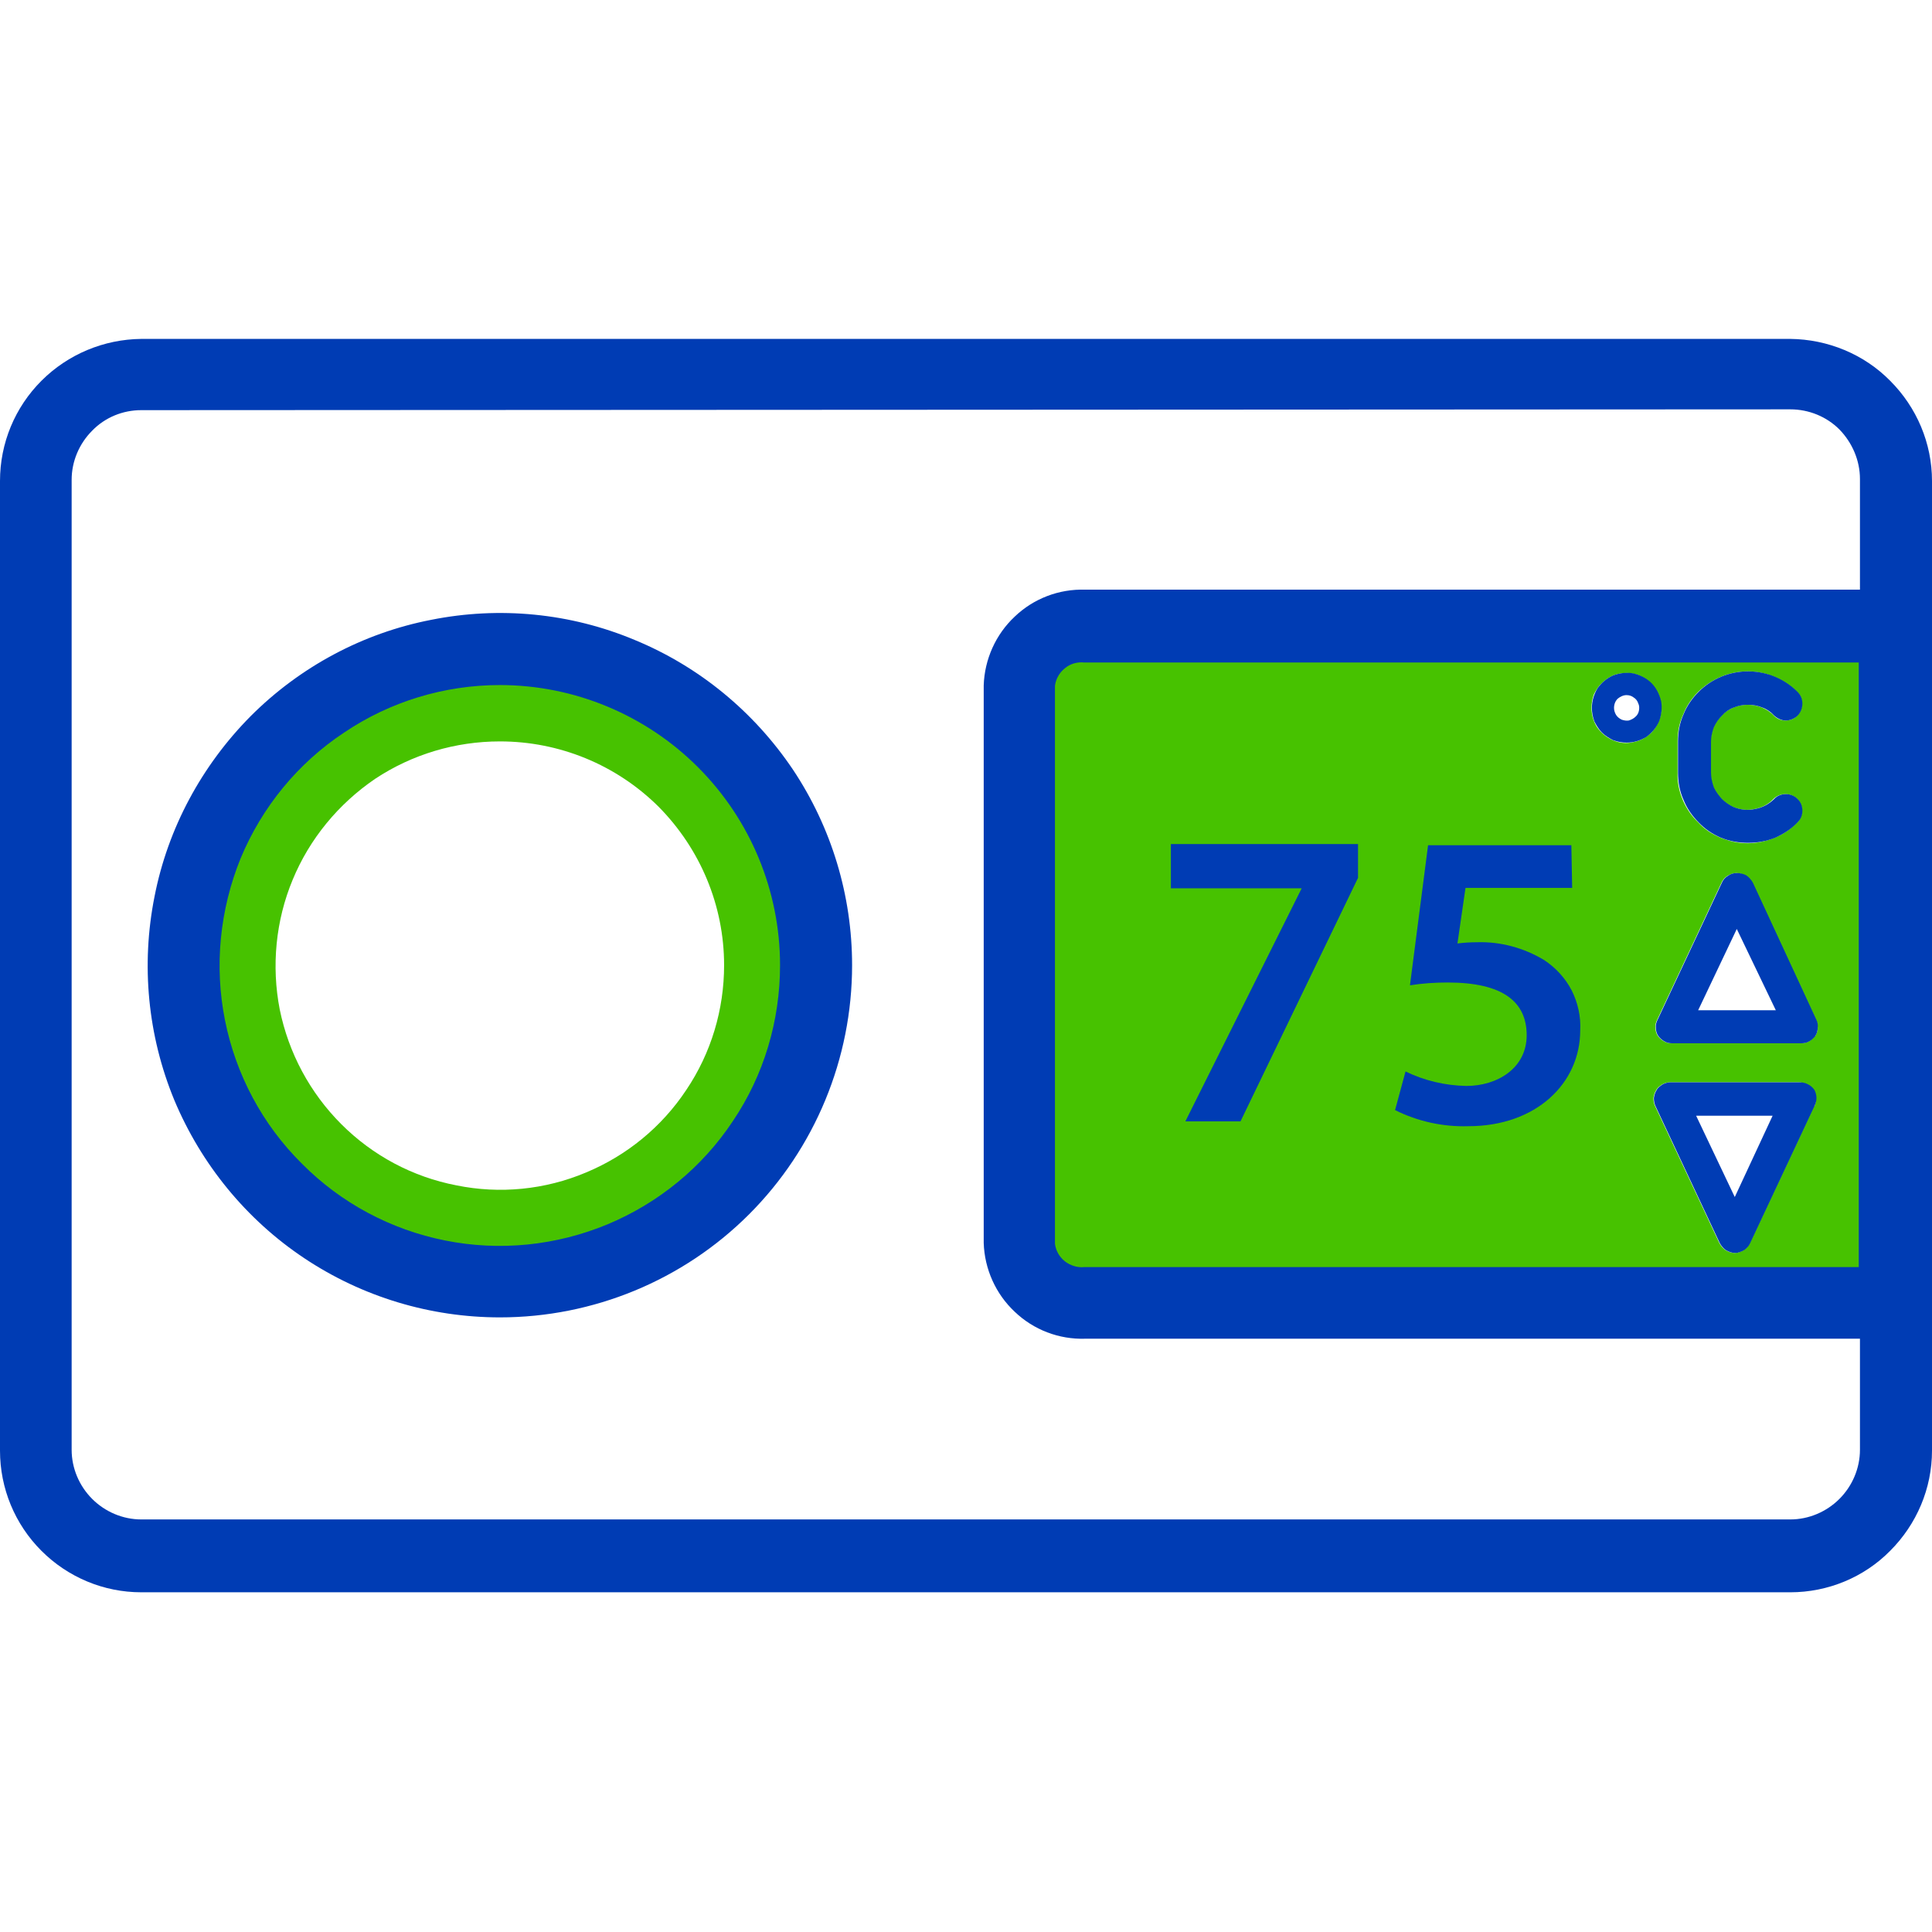 <svg xmlns="http://www.w3.org/2000/svg" xmlns:xlink="http://www.w3.org/1999/xlink" width="48" height="48" viewBox="0 0 48 48" fill="none">
	<desc fill="#000000">
			Created with Pixso.
	</desc>
	<defs fill="#000000"/>
	<path id="Vector" d="M25.72 17.05L25.72 30.91C25.74 31.21 25.87 31.49 26.1 31.69C26.33 31.89 26.63 32 26.93 31.98L46.66 31.98L46.66 15.99L26.93 15.99C26.63 15.97 26.33 16.07 26.1 16.27C25.88 16.47 25.74 16.75 25.72 17.05ZM45.07 27.48L43.47 30.89C43.44 30.96 43.38 31.02 43.32 31.06C43.25 31.1 43.17 31.13 43.1 31.13C43.02 31.13 42.94 31.1 42.87 31.06C42.81 31.02 42.76 30.96 42.72 30.89L41.12 27.48C41.09 27.42 41.08 27.35 41.08 27.28C41.09 27.21 41.11 27.14 41.15 27.08C41.18 27.02 41.24 26.98 41.3 26.94C41.36 26.91 41.42 26.89 41.49 26.89L44.69 26.89C44.76 26.89 44.83 26.91 44.89 26.94C44.96 26.98 45.01 27.02 45.05 27.08C45.08 27.14 45.11 27.21 45.11 27.28C45.12 27.35 45.11 27.42 45.08 27.48L45.07 27.48ZM45.09 25.74C45.05 25.79 45 25.84 44.94 25.87C44.88 25.91 44.81 25.92 44.74 25.92L41.54 25.92C41.47 25.92 41.4 25.91 41.34 25.87C41.28 25.84 41.23 25.79 41.19 25.74C41.15 25.68 41.13 25.61 41.13 25.54C41.12 25.47 41.14 25.4 41.17 25.34L42.77 21.93C42.8 21.86 42.85 21.8 42.92 21.76C42.99 21.72 43.06 21.69 43.14 21.69C43.22 21.69 43.3 21.72 43.36 21.76C43.43 21.8 43.48 21.86 43.52 21.93L45.12 25.34C45.15 25.4 45.16 25.47 45.16 25.54C45.16 25.61 45.14 25.67 45.1 25.74L45.09 25.74ZM41.68 18.42C41.68 18.19 41.72 17.96 41.82 17.75C41.9 17.54 42.03 17.35 42.19 17.19C42.52 16.87 42.96 16.68 43.42 16.68C43.88 16.68 44.32 16.87 44.65 17.19C44.73 17.27 44.77 17.37 44.77 17.48C44.77 17.59 44.73 17.7 44.65 17.78C44.58 17.86 44.47 17.9 44.36 17.9C44.25 17.9 44.15 17.86 44.07 17.78C43.99 17.69 43.89 17.63 43.78 17.58C43.66 17.53 43.54 17.51 43.42 17.51C43.3 17.51 43.18 17.53 43.06 17.58C42.95 17.63 42.85 17.69 42.77 17.78C42.69 17.86 42.62 17.96 42.57 18.07C42.53 18.18 42.5 18.3 42.5 18.42L42.5 19.2C42.5 19.33 42.53 19.45 42.57 19.56C42.62 19.67 42.69 19.77 42.77 19.85C42.85 19.94 42.95 20 43.06 20.05C43.23 20.12 43.42 20.14 43.59 20.1C43.77 20.07 43.94 19.98 44.06 19.85C44.14 19.77 44.25 19.73 44.36 19.73C44.47 19.73 44.57 19.77 44.65 19.85C44.69 19.89 44.72 19.93 44.74 19.98C44.76 20.03 44.77 20.09 44.77 20.14C44.77 20.2 44.76 20.25 44.74 20.3C44.72 20.35 44.69 20.4 44.65 20.43C44.49 20.6 44.3 20.73 44.1 20.81C43.88 20.9 43.65 20.95 43.42 20.95C43.19 20.95 42.96 20.9 42.74 20.81C42.53 20.72 42.34 20.6 42.19 20.43C42.03 20.28 41.9 20.09 41.81 19.88C41.72 19.67 41.67 19.44 41.68 19.21L41.68 18.42ZM40.41 16.72C40.58 16.72 40.74 16.77 40.89 16.87C41.03 16.97 41.14 17.1 41.21 17.26C41.27 17.42 41.29 17.59 41.26 17.76C41.22 17.93 41.14 18.09 41.02 18.21C40.89 18.33 40.74 18.41 40.57 18.44C40.4 18.48 40.23 18.46 40.07 18.39C39.91 18.32 39.78 18.21 39.68 18.07C39.59 17.93 39.54 17.76 39.54 17.59C39.54 17.47 39.56 17.36 39.6 17.25C39.65 17.15 39.71 17.05 39.8 16.97C39.88 16.89 39.97 16.83 40.08 16.78C40.19 16.74 40.3 16.72 40.41 16.72L40.41 16.72Z" fill="#47c200" fill-opacity="1" fill-rule="nonzero"/>
	<path id="Vector" d="M3.51 39.56C2.58 39.56 1.69 39.19 1.03 38.53C0.37 37.87 0 36.98 0 36.04L0 11.95C0 11.01 0.37 10.12 1.03 9.46C1.69 8.8 2.58 8.43 3.51 8.42L44.48 8.42C45.41 8.43 46.31 8.8 46.96 9.46C47.62 10.12 48 11.01 48 11.95L48 36.04C48 36.98 47.62 37.87 46.96 38.53C46.31 39.19 45.41 39.56 44.48 39.56L3.51 39.56ZM3.51 10.19C3.05 10.19 2.61 10.37 2.29 10.7C1.97 11.02 1.78 11.46 1.78 11.92L1.78 36.02C1.78 36.48 1.97 36.92 2.29 37.24C2.61 37.56 3.05 37.75 3.51 37.75L44.48 37.75C44.94 37.75 45.38 37.56 45.7 37.24C46.02 36.92 46.21 36.48 46.21 36.02L46.21 33.26L26.96 33.26C26.31 33.28 25.68 33.04 25.21 32.59C24.74 32.15 24.46 31.53 24.44 30.88L24.44 17.03C24.46 16.38 24.74 15.76 25.21 15.32C25.68 14.87 26.31 14.63 26.96 14.65L46.21 14.65L46.21 11.9C46.21 11.44 46.02 11 45.7 10.67C45.38 10.35 44.94 10.17 44.48 10.17L3.51 10.19ZM26.94 16.46C26.77 16.44 26.59 16.49 26.46 16.6C26.32 16.71 26.23 16.87 26.21 17.04L26.21 30.9C26.23 31.07 26.32 31.23 26.46 31.34C26.59 31.44 26.77 31.5 26.94 31.48L46.18 31.48L46.18 16.46L26.94 16.46Z" fill="#003cb4" fill-opacity="1" fill-rule="nonzero"/>
	<path id="Vector" d="M12.42 31.91C10.85 31.91 9.32 31.44 8.01 30.57C6.71 29.7 5.69 28.46 5.09 27.01C4.49 25.57 4.34 23.97 4.64 22.43C4.95 20.9 5.7 19.48 6.81 18.37C7.92 17.27 9.33 16.51 10.87 16.21C12.41 15.9 14 16.06 15.45 16.66C16.9 17.26 18.14 18.27 19.01 19.58C19.88 20.88 20.35 22.41 20.35 23.98C20.34 26.08 19.51 28.1 18.02 29.58C16.54 31.07 14.52 31.91 12.42 31.91ZM12.42 18.42C11.32 18.42 10.24 18.74 9.32 19.35C8.41 19.97 7.69 20.84 7.27 21.86C6.85 22.87 6.74 24 6.95 25.08C7.17 26.16 7.7 27.15 8.48 27.93C9.26 28.71 10.25 29.24 11.34 29.45C12.42 29.67 13.54 29.56 14.56 29.13C15.57 28.71 16.44 28 17.05 27.08C17.67 26.16 17.99 25.08 17.99 23.98C17.99 22.5 17.4 21.09 16.36 20.04C15.31 19 13.9 18.42 12.42 18.42Z" fill="#47c200" fill-opacity="1" fill-rule="nonzero"/>
	<path id="Vector" d="M12.42 32.73C10.69 32.73 9 32.22 7.56 31.26C6.12 30.3 5 28.93 4.33 27.33C3.67 25.73 3.5 23.97 3.84 22.27C4.17 20.58 5.01 19.02 6.23 17.79C7.45 16.57 9.01 15.73 10.71 15.4C12.41 15.06 14.17 15.23 15.77 15.9C17.37 16.56 18.73 17.68 19.7 19.12C20.66 20.56 21.17 22.25 21.17 23.98C21.17 26.3 20.25 28.53 18.61 30.17C16.97 31.81 14.74 32.73 12.42 32.73ZM12.42 17.02C11.04 17.02 9.69 17.43 8.55 18.2C7.4 18.96 6.51 20.05 5.98 21.32C5.46 22.6 5.32 24 5.59 25.35C5.86 26.7 6.52 27.94 7.5 28.91C8.47 29.89 9.71 30.55 11.06 30.82C12.41 31.09 13.81 30.95 15.09 30.42C16.36 29.89 17.45 29 18.21 27.85C18.98 26.71 19.38 25.36 19.38 23.98C19.38 22.14 18.65 20.37 17.34 19.06C16.04 17.76 14.27 17.02 12.42 17.02L12.42 17.02Z" fill="#003cb4" fill-opacity="1" fill-rule="nonzero"/>
	<path id="Vector" d="M42.2 20.43C42.35 20.59 42.54 20.72 42.75 20.81C42.97 20.9 43.2 20.94 43.43 20.94C43.66 20.94 43.89 20.9 44.11 20.81C44.31 20.72 44.5 20.6 44.66 20.43C44.7 20.39 44.73 20.35 44.75 20.3C44.77 20.25 44.78 20.2 44.78 20.14C44.78 20.09 44.77 20.03 44.75 19.98C44.73 19.93 44.7 19.89 44.66 19.85C44.58 19.77 44.48 19.73 44.37 19.73C44.26 19.73 44.15 19.77 44.08 19.85C43.95 19.98 43.78 20.07 43.6 20.1C43.43 20.14 43.24 20.12 43.07 20.05C42.96 20 42.86 19.93 42.78 19.85C42.7 19.76 42.63 19.67 42.58 19.56C42.54 19.45 42.51 19.32 42.51 19.2L42.51 18.42C42.51 18.3 42.54 18.18 42.58 18.07C42.63 17.96 42.7 17.86 42.78 17.78C42.86 17.69 42.96 17.62 43.07 17.58C43.19 17.53 43.31 17.51 43.43 17.51C43.55 17.51 43.67 17.53 43.79 17.58C43.9 17.62 44 17.69 44.08 17.78C44.16 17.85 44.26 17.9 44.37 17.9C44.48 17.9 44.59 17.85 44.66 17.78C44.74 17.7 44.78 17.59 44.78 17.48C44.78 17.37 44.74 17.27 44.66 17.19C44.33 16.86 43.89 16.68 43.43 16.68C42.97 16.68 42.53 16.86 42.2 17.19C42.04 17.35 41.91 17.54 41.83 17.74C41.73 17.96 41.69 18.19 41.69 18.42L41.69 19.2C41.69 19.43 41.73 19.66 41.83 19.88C41.91 20.08 42.04 20.27 42.2 20.43Z" fill="#003cb4" fill-opacity="1" fill-rule="nonzero"/>
	<path id="Vector" d="M40.41 18.45C40.59 18.45 40.75 18.4 40.9 18.31C41.04 18.21 41.15 18.08 41.22 17.92C41.28 17.76 41.3 17.58 41.27 17.42C41.23 17.25 41.15 17.09 41.03 16.97C40.91 16.85 40.75 16.77 40.58 16.73C40.42 16.7 40.24 16.72 40.08 16.78C39.92 16.85 39.79 16.96 39.69 17.1C39.6 17.25 39.55 17.41 39.55 17.59C39.55 17.7 39.57 17.81 39.61 17.92C39.66 18.02 39.72 18.12 39.8 18.2C39.88 18.28 39.98 18.34 40.08 18.39C40.19 18.43 40.3 18.45 40.41 18.45ZM40.41 17.27C40.48 17.27 40.54 17.29 40.59 17.33C40.64 17.36 40.68 17.41 40.7 17.47C40.73 17.53 40.73 17.59 40.72 17.65C40.71 17.71 40.68 17.77 40.63 17.81C40.59 17.85 40.53 17.88 40.47 17.9C40.41 17.91 40.35 17.9 40.29 17.88C40.23 17.85 40.18 17.81 40.15 17.76C40.12 17.71 40.1 17.65 40.1 17.59C40.1 17.5 40.13 17.42 40.19 17.36C40.25 17.31 40.33 17.27 40.41 17.27Z" fill="#003cb4" fill-opacity="1" fill-rule="nonzero"/>
	<path id="Vector" d="M43.15 21.69C43.07 21.69 43 21.71 42.93 21.76C42.86 21.8 42.81 21.86 42.78 21.93L41.18 25.34C41.15 25.4 41.13 25.47 41.14 25.54C41.14 25.61 41.16 25.68 41.2 25.74C41.24 25.79 41.29 25.84 41.35 25.87C41.41 25.91 41.48 25.92 41.55 25.92L44.75 25.92C44.82 25.92 44.89 25.91 44.95 25.87C45.01 25.84 45.06 25.79 45.1 25.74C45.14 25.68 45.16 25.61 45.16 25.54C45.17 25.47 45.16 25.4 45.13 25.34L43.55 21.93C43.51 21.86 43.46 21.8 43.39 21.75C43.32 21.71 43.23 21.69 43.15 21.69ZM42.19 25.1L43.15 23.08L44.12 25.1L42.19 25.1Z" fill="#003cb4" fill-opacity="1" fill-rule="nonzero"/>
	<path id="Vector" d="M44.7 26.89L41.5 26.89C41.43 26.89 41.37 26.91 41.31 26.94C41.25 26.98 41.19 27.02 41.16 27.08C41.12 27.14 41.1 27.21 41.09 27.28C41.09 27.35 41.1 27.42 41.13 27.48L42.73 30.89C42.77 30.96 42.82 31.02 42.88 31.06C42.95 31.1 43.03 31.13 43.11 31.13C43.18 31.13 43.26 31.1 43.33 31.06C43.39 31.02 43.45 30.96 43.48 30.89L45.08 27.48C45.11 27.42 45.13 27.35 45.13 27.28C45.13 27.21 45.11 27.14 45.08 27.08C45.04 27.02 44.98 26.97 44.92 26.94C44.85 26.9 44.78 26.89 44.7 26.89ZM43.1 29.74L42.14 27.72L44.04 27.72L43.1 29.74Z" fill="#003cb4" fill-opacity="1" fill-rule="nonzero"/>
	<path id="Vector" d="M33.74 20.97L33.74 21.81L30.82 27.86L29.45 27.86L32.34 22.07L29.09 22.07L29.09 20.97L33.74 20.97Z" fill="#003cb4" fill-opacity="1" fill-rule="nonzero"/>
	<path id="Vector" d="M39.06 22.06L36.41 22.06L36.21 23.44C36.37 23.42 36.53 23.41 36.69 23.41C37.28 23.39 37.86 23.55 38.36 23.85C38.65 24.04 38.89 24.3 39.05 24.61C39.2 24.91 39.28 25.26 39.26 25.6C39.26 26.91 38.17 27.98 36.48 27.98C35.85 28 35.22 27.86 34.66 27.58L34.92 26.62C35.39 26.85 35.91 26.97 36.43 26.98C37.2 26.98 37.93 26.54 37.93 25.72C37.93 24.89 37.34 24.41 35.97 24.41C35.65 24.41 35.34 24.43 35.03 24.48L35.48 21L39.04 21L39.06 22.06Z" fill="#003cb4" fill-opacity="1" fill-rule="nonzero"/>
</svg>